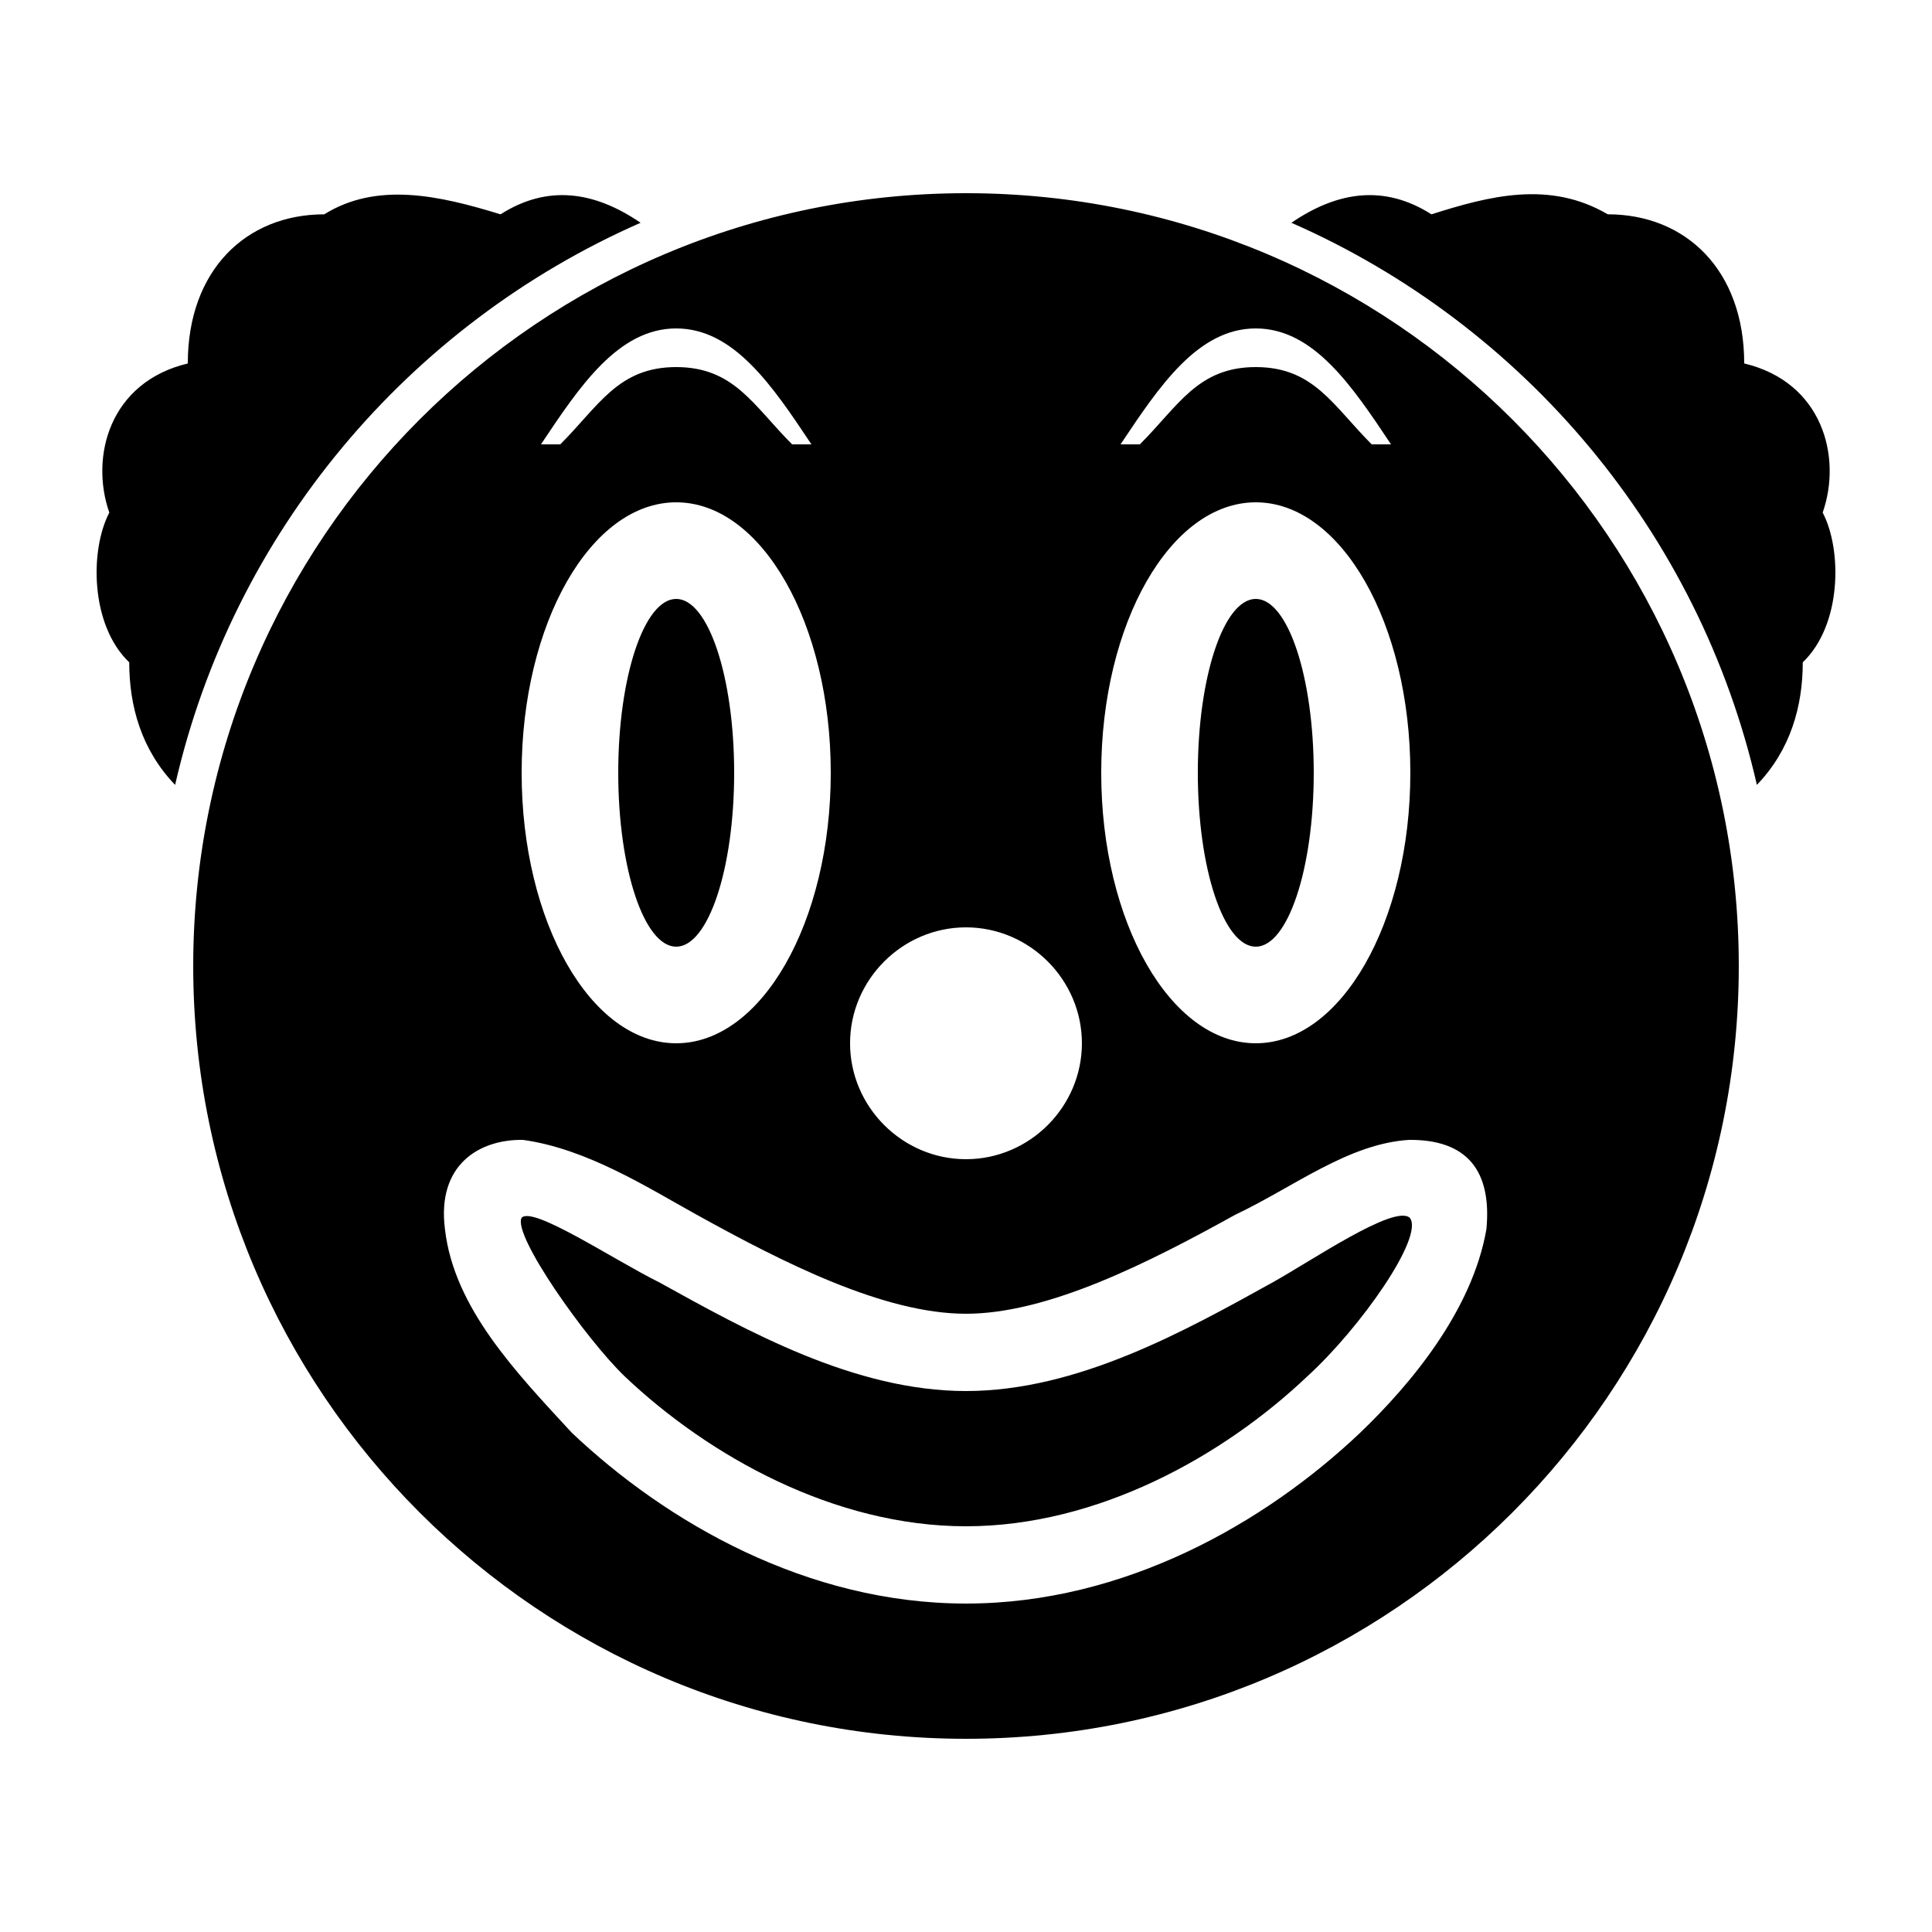 <svg height='100px' width='100px'  fill="#000000" xmlns:dc="http://purl.org/dc/elements/1.1/" xmlns:cc="http://creativecommons.org/ns#" xmlns:rdf="http://www.w3.org/1999/02/22-rdf-syntax-ns#" xmlns:svg="http://www.w3.org/2000/svg" xmlns="http://www.w3.org/2000/svg" xmlns:sodipodi="http://sodipodi.sourceforge.net/DTD/sodipodi-0.dtd" xmlns:inkscape="http://www.inkscape.org/namespaces/inkscape" version="1.1" x="0px" y="0px" viewBox="0 0 100 100"><g transform="translate(0,-952.362)"><path d="m 16.782,963.456 c -4.046,0 -7.062,2.893 -7.062,7.719 -4.046,0.965 -5.074,4.823 -4.062,7.719 -1.012,1.931 -0.992,5.82 1.031,7.75 0,2.277 0.636,4.537 2.375,6.344 C 12.048,979.919 21.129,969.174 33.157,963.893 c -2.415,-1.651 -4.833,-1.976 -7.25,-0.437 -3.204,-0.99 -6.411,-1.688 -9.125,0 z m 33.218,-1.094 c -22.091,0 -39.999,17.909 -39.999,40 0,22.091 17.908,40 39.999,40 22.091,0 39.999,-17.909 39.999,-40 0,-22.091 -17.908,-40 -39.999,-40 z m 24.093,1.094 c -2.417,-1.538 -4.835,-1.214 -7.25,0.437 12.028,5.281 21.108,16.026 24.093,29.094 1.739,-1.807 2.375,-4.067 2.375,-6.344 2.023,-1.93 2.043,-5.819 1.031,-7.75 1.012,-2.896 -0.016,-6.754 -4.062,-7.719 0,-4.826 -3.016,-7.719 -7.062,-7.719 -3.014,-1.766 -6.129,-0.951 -9.125,0 z m -39.093,5.906 c 3,0 5,3 7,6 l -1,0 c -2,-2 -3,-4 -6,-4 -3,0 -4,2 -6,4 l -1,0 c 2,-3 4,-6 7,-6 z m 29.999,0 c 3,0 5,3 7,6 l -1,0 c -2,-2 -3,-4 -6,-4 -3,0 -4,2 -6,4 l -1,0 c 2,-3 4,-6 7,-6 z m -29.999,9 c 4.418,0 8,6.268 8,14 0,7.732 -3.582,14 -8,14 -4.418,0 -8,-6.268 -8,-14 0,-7.732 3.582,-14 8,-14 z m 29.999,0 c 4.418,0 8,6.268 8,14 0,7.732 -3.582,14 -8,14 -4.418,0 -8,-6.268 -8,-14 0,-7.732 3.582,-14 8,-14 z m -29.999,5 c -1.657,0 -3,4.029 -3,9 0,4.971 1.343,9 3,9 1.657,0 3,-4.029 3,-9 0,-4.971 -1.343,-9 -3,-9 z m 29.999,0 c -1.657,0 -3,4.029 -3,9 0,4.971 1.343,9 3,9 1.657,0 3,-4.029 3,-9 0,-4.971 -1.343,-9 -3,-9 z m -15,17 c 3.29,0 6,2.71 6,6 0,3.29 -2.71,6 -6,6 -3.29,0 -6,-2.71 -6,-6 0,-3.29 2.71,-6 6,-6 z m -22.937,11 c 3.307,0.454 6.441,2.458 9,3.875 4.489,2.485 9.689,5.125 13.937,5.125 4.248,0 9.455,-2.641 13.937,-5.125 3.018,-1.427 5.843,-3.679 9,-3.875 2.993,-0.024 4.287,1.59 4,4.625 -0.73,4.196 -3.892,8 -6.531,10.531 -4.92,4.667 -12.198,8.844 -20.406,8.844 -8.208,0 -15.479,-4.178 -20.406,-8.844 -2.872,-3.114 -6.097,-6.457 -6.562,-10.531 -0.428,-3.342 1.778,-4.655 4.031,-4.625 z m -0.062,4.031 c -0.49,0.882 3.331,6.29 5.344,8.219 4.349,4.119 10.833,7.75 17.656,7.75 6.823,0 13.314,-3.632 17.656,-7.75 2.762,-2.514 6.084,-7.257 5.312,-8.219 -0.805,-0.704 -5.104,2.24 -7.094,3.344 -4.529,2.511 -10.102,5.625 -15.875,5.625 -5.772,0 -11.338,-3.114 -15.875,-5.625 -2.409,-1.198 -6.537,-3.963 -7.125,-3.344 z" style="color:#000000;enable-background:accumulate;" fill="#000000" stroke="none" marker="none" visibility="visible" display="inline" overflow="visible"></path></g></svg>